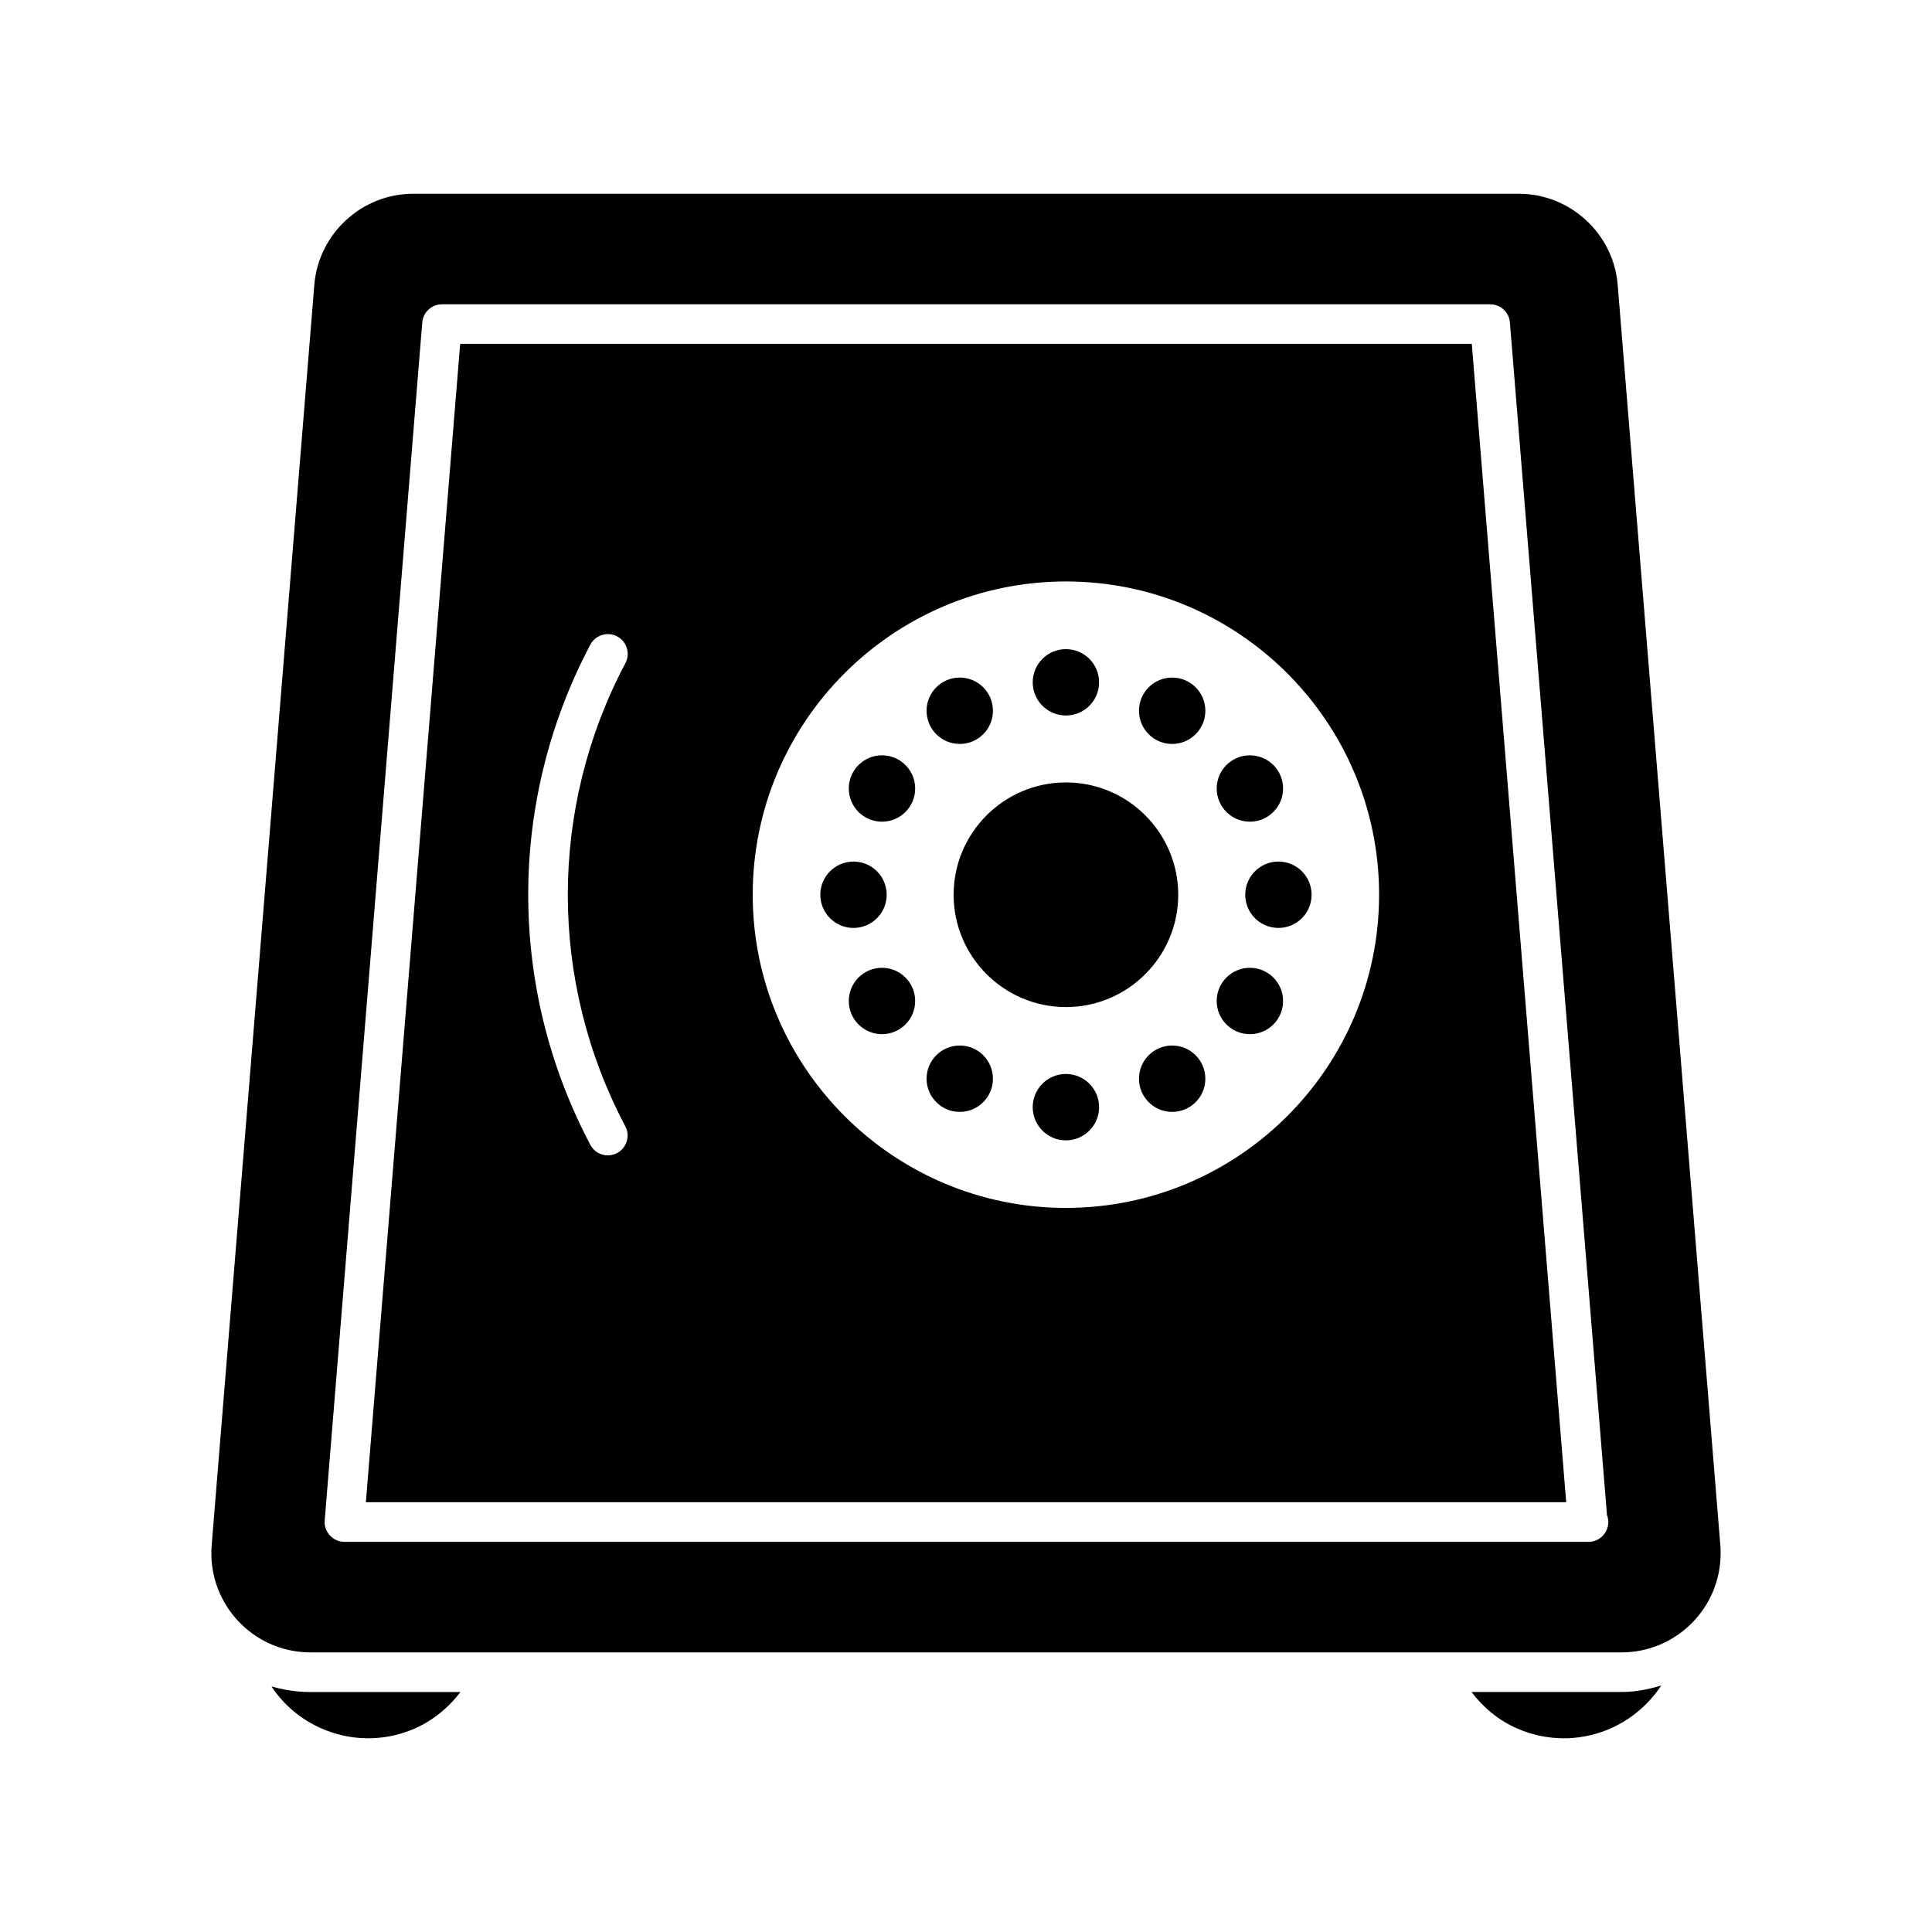 <?xml version="1.0" encoding="UTF-8"?>
<!-- The Best Svg Icon site in the world: iconSvg.co, Visit us! https://iconsvg.co -->
<svg fill="#000000" width="800px" height="800px" version="1.1" viewBox="144 144 512 512" xmlns="http://www.w3.org/2000/svg">
 <g>
  <path d="m253 602.46c-7.652 3.055-16.047 2.93-23.625-0.324-5.562-2.402-10.172-6.297-13.445-11.211 2.363 0.672 4.797 1.145 7.328 1.355 0.996 0.082 1.996 0.125 2.992 0.125h39.77c-3.363 4.398-7.789 7.965-13.02 10.055z"/>
  <path d="m569.86 602.46c-7.652 3.055-16.047 2.93-23.637-0.324-4.977-2.129-9.078-5.551-12.258-9.742h39.789c3.684 0 7.16-0.715 10.496-1.723-3.465 5.269-8.492 9.426-14.391 11.789z"/>
  <path d="m435.27 324.82c0 4.859-3.938 8.797-8.797 8.797-4.856 0-8.793-3.938-8.793-8.797 0-4.856 3.938-8.793 8.793-8.793 4.859 0 8.797 3.938 8.797 8.793"/>
  <path d="m426.47 323.12c0.957 0 1.699 0.754 1.699 1.699 0 1.891-3.391 1.891-3.391 0 0.004-0.941 0.758-1.699 1.691-1.699z"/>
  <path d="m407.14 332.36c0 4.856-3.938 8.793-8.793 8.793-4.859 0-8.797-3.938-8.797-8.793 0-4.859 3.938-8.797 8.797-8.797 4.856 0 8.793 3.938 8.793 8.797"/>
  <path d="m398.35 330.66c0.945 0 1.691 0.754 1.691 1.699 0 1.891-3.391 1.891-3.391 0-0.004-0.93 0.742-1.699 1.699-1.699z"/>
  <path d="m386.53 352.96c0 4.859-3.938 8.797-8.793 8.797-4.859 0-8.797-3.938-8.797-8.797 0-4.856 3.938-8.793 8.797-8.793 4.856 0 8.793 3.938 8.793 8.793"/>
  <path d="m376.05 352.96c0-0.945 0.746-1.699 1.691-1.699 0.957 0 1.699 0.754 1.699 1.699 0 1.891-3.391 1.891-3.391 0z"/>
  <path d="m378.98 381.12c0 4.856-3.938 8.793-8.793 8.793-4.859 0-8.797-3.938-8.797-8.793 0-4.859 3.938-8.797 8.797-8.797 4.856 0 8.793 3.938 8.793 8.797"/>
  <path d="m368.49 381.12c0-0.945 0.754-1.699 1.699-1.699s1.699 0.754 1.699 1.699c0.004 1.887-3.398 1.887-3.398 0z"/>
  <path d="m386.53 409.27c0 4.859-3.938 8.797-8.793 8.797-4.859 0-8.797-3.938-8.797-8.797 0-4.856 3.938-8.793 8.797-8.793 4.856 0 8.793 3.938 8.793 8.793"/>
  <path d="m376.05 409.27c0-0.945 0.746-1.699 1.691-1.699 0.957 0 1.699 0.754 1.699 1.699 0 1.879-3.391 1.879-3.391 0z"/>
  <path d="m407.14 429.87c0 4.856-3.938 8.793-8.793 8.793-4.859 0-8.797-3.938-8.797-8.793 0-4.859 3.938-8.797 8.797-8.797 4.856 0 8.793 3.938 8.793 8.797"/>
  <path d="m396.65 429.87c0-0.945 0.746-1.699 1.699-1.699 0.945 0 1.691 0.754 1.691 1.699 0 1.879-3.391 1.879-3.391 0z"/>
  <path d="m435.27 437.41c0 4.859-3.938 8.797-8.797 8.797-4.856 0-8.793-3.938-8.793-8.797s3.938-8.797 8.793-8.797c4.859 0 8.797 3.938 8.797 8.797"/>
  <path d="m424.78 437.41c0-0.945 0.746-1.699 1.691-1.699 0.957 0 1.699 0.754 1.699 1.699 0.008 1.891-3.391 1.891-3.391 0z"/>
  <path d="m463.43 429.87c0 4.856-3.938 8.793-8.797 8.793-4.856 0-8.793-3.938-8.793-8.793 0-4.859 3.938-8.797 8.793-8.797 4.859 0 8.797 3.938 8.797 8.797"/>
  <path d="m452.93 429.87c0-0.945 0.754-1.699 1.699-1.699 0.945 0 1.699 0.754 1.699 1.699 0.004 1.879-3.398 1.879-3.398 0z"/>
  <path d="m484.03 409.27c0 4.859-3.941 8.797-8.797 8.797-4.859 0-8.797-3.938-8.797-8.797 0-4.856 3.938-8.793 8.797-8.793 4.856 0 8.797 3.938 8.797 8.793"/>
  <path d="m473.54 409.27c0-0.945 0.746-1.699 1.691-1.699 0.957 0 1.699 0.754 1.699 1.699 0 1.879-3.391 1.879-3.391 0z"/>
  <path d="m491.59 381.12c0 4.856-3.938 8.793-8.793 8.793-4.859 0-8.797-3.938-8.797-8.793 0-4.859 3.938-8.797 8.797-8.797 4.856 0 8.793 3.938 8.793 8.797"/>
  <path d="m484.49 381.12c0 1.891-3.402 1.891-3.402 0 0-0.945 0.746-1.699 1.699-1.699 0.945-0.004 1.703 0.754 1.703 1.699z"/>
  <path d="m484.03 352.96c0 4.859-3.941 8.797-8.797 8.797-4.859 0-8.797-3.938-8.797-8.797 0-4.856 3.938-8.793 8.797-8.793 4.856 0 8.797 3.938 8.797 8.793"/>
  <path d="m476.93 352.96c0 1.891-3.391 1.891-3.391 0 0-0.945 0.746-1.699 1.691-1.699 0.953 0 1.699 0.766 1.699 1.699z"/>
  <path d="m463.43 332.36c0 4.856-3.938 8.793-8.797 8.793-4.856 0-8.793-3.938-8.793-8.793 0-4.859 3.938-8.797 8.793-8.797 4.859 0 8.797 3.938 8.797 8.797"/>
  <path d="m452.93 332.36c0-0.945 0.754-1.699 1.699-1.699 0.945 0 1.699 0.754 1.699 1.699 0.004 1.887-3.398 1.887-3.398 0z"/>
  <path d="m396.72 381.12c0 16.406 13.34 29.766 29.758 29.766 16.414 0 29.766-13.363 29.766-29.766 0-16.414-13.34-29.766-29.766-29.766-16.418-0.004-29.758 13.348-29.758 29.766z"/>
  <path d="m445.74 381.12c0 10.621-8.629 19.27-19.27 19.27-10.621 0-19.27-8.648-19.27-19.27 0-8.797 5.953-16.152 14.023-18.453v4.777c0 2.887 2.363 5.246 5.246 5.246 2.906 0 5.246-2.363 5.246-5.246v-4.777c8.086 2.297 14.023 9.656 14.023 18.453z"/>
  <path d="m599.91 553.55-27.207-334.09c-1.102-13.531-12.594-24.109-26.156-24.109h-293.09c-13.562 0-25.055 10.578-26.156 24.109l-27.207 334.07c-1.156 14.41 9.605 27.102 24.035 28.285 0.715 0.062 1.418 0.082 2.121 0.082h347.49c14.473 0 26.238-11.766 26.238-26.238 0.012-0.711-0.008-1.414-0.07-2.106zm-34.953-0.945c-0.074-0.02-0.156-0.02-0.219 0h-329.46c-1.48 0-2.867-0.621-3.852-1.699-0.996-1.07-1.512-2.519-1.375-3.977l25.852-317.47c0.219-2.731 2.488-4.816 5.227-4.816h277.78c2.738 0 5.016 2.09 5.227 4.816l25.727 316.02c0.219 0.598 0.348 1.227 0.348 1.891 0 2.879-2.363 5.242-5.25 5.242z"/>
  <path d="m534.04 235.12h-268.09l-24.992 306.98h318.1zm-224.32 207.37c1.355 2.539 0.367 5.719-2.195 7.094-0.777 0.41-1.617 0.598-2.445 0.598-1.879 0-3.707-1.008-4.629-2.793-21.957-41.492-21.957-91.062 0-132.55 1.355-2.562 4.555-3.527 7.094-2.195 2.562 1.375 3.547 4.555 2.195 7.094-20.352 38.434-20.352 84.32-0.02 122.76zm116.75 21.621c-45.754 0-82.992-37.25-82.992-83.012 0-45.773 37.238-83.004 82.992-83.004 45.773 0 83.004 37.23 83.004 83.004 0.012 45.773-37.219 83.012-83.004 83.012z"/>
 </g>
</svg>